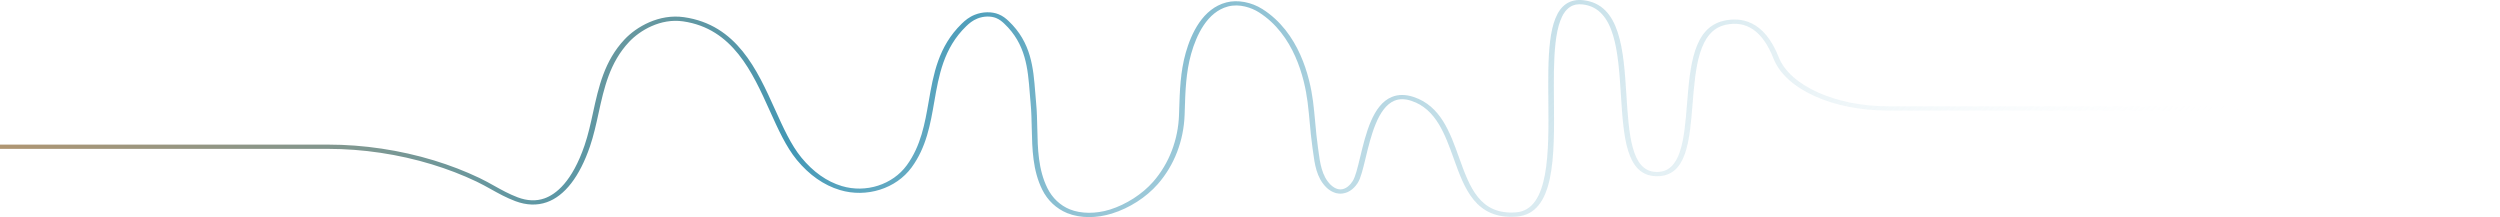 <svg width="737" height="64" viewBox="0 0 737 64" fill="none" xmlns="http://www.w3.org/2000/svg">
<path d="M321.068 64C318.751 64 316.547 63.61 314.622 62.831C311.448 61.548 308.828 59.096 307.262 55.934C304.422 50.218 304.292 43.9 304.161 37.795C304.112 35.355 304.055 32.834 303.826 30.445C303.728 29.414 303.647 28.377 303.565 27.327C303.01 20.285 302.447 13.005 296.058 6.969C295.422 6.365 294.688 5.749 293.676 5.328C292.109 4.68 290.004 4.731 288.168 5.454C286.707 6.032 285.704 6.9 284.822 7.748C278.164 14.224 276.769 22.247 275.422 30.011C274.28 36.607 273.097 43.422 268.732 49.37C264.138 55.638 255.447 58.373 247.606 56.022C242.849 54.594 238.565 51.595 234.877 47.113C231.735 43.284 229.394 38.109 226.921 32.627C221.797 21.272 215.987 8.396 201.365 6.296C194.723 5.34 188.652 8.962 185.462 12.351C179.717 18.456 178.061 26.025 176.461 33.344C175.752 36.6 175.009 39.97 173.924 43.158C170.88 52.054 166.482 57.751 161.203 59.611C158.322 60.63 155.197 60.523 151.925 59.297C149.257 58.297 146.98 57.028 144.777 55.801C143.398 55.035 141.97 54.242 140.485 53.532C136.356 51.564 131.926 49.86 127.316 48.452C117.516 45.465 106.957 43.887 96.766 43.887H0V42.63H96.757C107.145 42.63 117.924 44.239 127.911 47.282C132.611 48.716 137.123 50.457 141.334 52.463C142.876 53.199 144.329 54.003 145.724 54.789C147.87 55.984 150.089 57.222 152.627 58.178C155.434 59.234 158.086 59.335 160.509 58.48C163.871 57.292 168.653 53.614 172.333 42.844C173.402 39.713 174.136 36.368 174.838 33.136C176.47 25.673 178.159 17.959 184.123 11.615C187.591 7.931 194.258 4.001 201.65 5.064C217.203 7.302 223.176 20.537 228.455 32.218C230.895 37.632 233.204 42.743 236.248 46.446C239.74 50.696 243.755 53.526 248.185 54.852C255.252 56.971 263.109 54.462 267.295 48.754C271.506 43.02 272.664 36.324 273.791 29.848C275.17 21.92 276.589 13.715 283.533 6.969C284.472 6.051 285.671 5.02 287.409 4.335C289.71 3.423 292.403 3.379 294.435 4.221C295.707 4.749 296.605 5.504 297.315 6.177C304.039 12.527 304.618 20.015 305.189 27.251C305.271 28.295 305.352 29.332 305.45 30.351C305.687 32.778 305.736 35.318 305.793 37.776C305.915 43.774 306.046 49.973 308.788 55.487C310.215 58.367 312.565 60.58 315.389 61.718C318.661 63.044 323.075 63.069 327.188 61.787C331.986 60.291 336.751 57.229 339.941 53.595C344.633 48.251 347.35 41.203 347.579 33.752L347.62 32.539C347.791 26.943 347.962 21.153 349.553 15.57C351.194 9.792 354.604 2.524 361.507 0.719C364.82 -0.148 368.9 0.606 372.172 2.681C382.976 9.54 386.15 22.662 387.08 29.873C387.349 31.935 387.537 34.035 387.725 36.066C387.945 38.493 388.182 41.001 388.532 43.46C388.59 43.868 388.647 44.283 388.704 44.705C389.161 48.062 389.667 51.872 392.229 54.425C392.751 54.946 393.828 55.827 395.15 55.833C396.921 55.833 398.177 54.311 398.765 53.4C399.572 52.155 400.217 49.451 400.976 46.32C402.632 39.442 404.689 30.885 410.302 28.584C412.22 27.798 414.399 27.805 416.773 28.597C424.68 31.244 427.446 38.964 430.122 46.427C433.256 55.154 436.218 63.403 446.923 62.604C456.748 61.875 456.593 44.855 456.454 29.848C456.34 16.965 456.234 4.793 461.717 1.134C463.128 0.191 464.858 -0.167 466.841 0.072C477.767 1.354 478.632 14.96 479.472 28.113C480.207 39.581 480.892 50.42 488.146 50.69C495.661 50.979 496.485 41.09 497.334 30.628C498.223 19.593 499.145 8.189 508.154 6.126C513.18 4.982 520.075 5.913 524.375 16.878C527.664 25.252 541.192 31.338 556.549 31.338H737V32.596H556.549C540.23 32.596 526.358 26.283 522.817 17.242C519.675 9.232 514.902 5.9 508.627 7.333C500.712 9.144 499.823 20.103 498.966 30.703C498.085 41.624 497.244 51.947 488.505 51.947C488.367 51.947 488.22 51.947 488.081 51.941C479.35 51.614 478.624 40.228 477.857 28.169C477.049 15.519 476.217 2.442 466.613 1.31C465.095 1.134 463.855 1.386 462.802 2.084C457.882 5.366 457.996 17.808 458.102 29.835C458.249 46.144 458.396 63.013 447.095 63.855C435.018 64.754 431.738 55.607 428.564 46.761C425.986 39.581 423.325 32.149 416.137 29.747C414.211 29.1 412.555 29.081 411.078 29.691C406.157 31.709 404.101 40.285 402.592 46.547C401.816 49.772 401.147 52.557 400.242 53.959C398.936 55.984 397.1 57.078 395.158 57.09C393.665 57.09 392.163 56.411 390.948 55.192C388.108 52.356 387.57 48.358 387.096 44.83C387.039 44.409 386.982 43.994 386.925 43.592C386.566 41.115 386.329 38.587 386.109 36.148C385.921 34.13 385.734 32.036 385.464 29.993C384.559 22.976 381.491 10.219 371.144 3.643C368.925 2.235 365.367 1.034 362.046 1.901C355.861 3.517 352.711 10.37 351.161 15.834C349.611 21.297 349.431 27.025 349.268 32.564L349.227 33.777C348.982 41.467 346.175 48.747 341.304 54.293C337.885 58.184 332.973 61.34 327.808 62.95C325.564 63.648 323.271 64 321.084 64H321.068Z" fill="url(#paint0_linear_1296_8473)"/>
<defs>
<linearGradient id="paint0_linear_1296_8473" x1="27" y1="-23.801" x2="402.455" y2="318.692" gradientUnits="userSpaceOnUse">
<stop stop-color="#C09669"/>
<stop offset="0.391" stop-color="#4197B5"/>
<stop offset="1" stop-color="white" stop-opacity="0"/>
</linearGradient>
</defs>
</svg>
